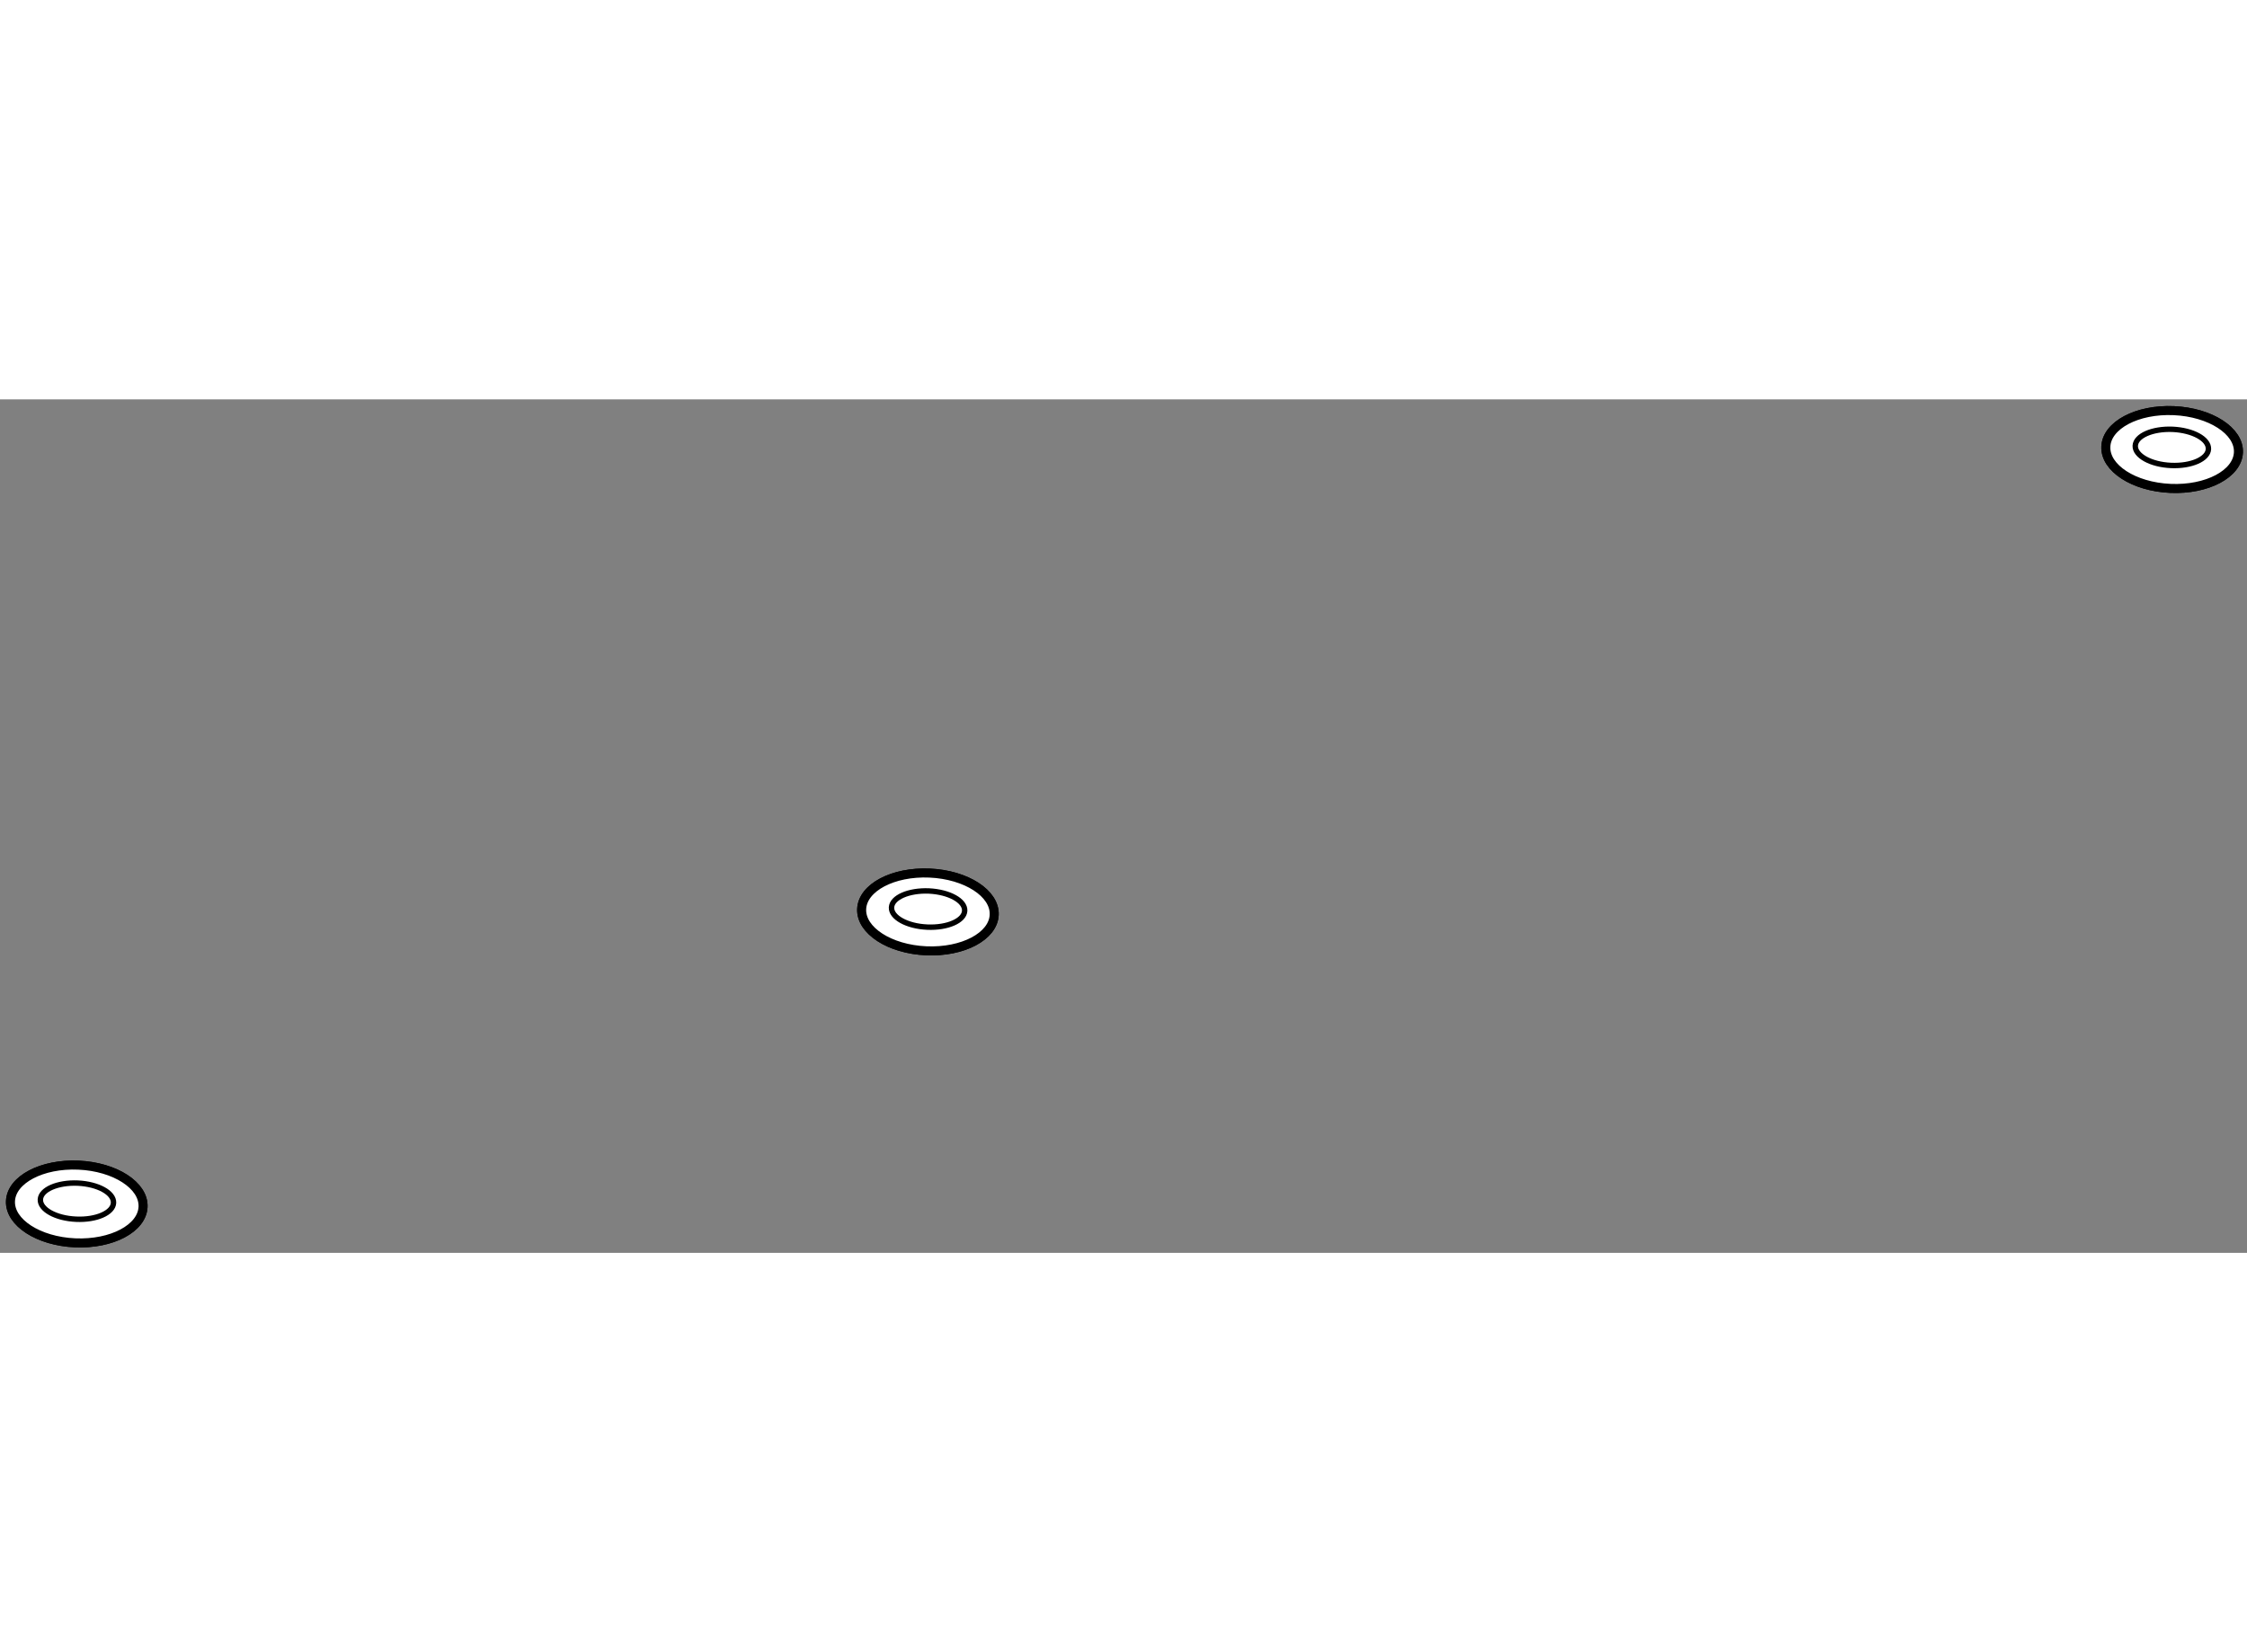 <?xml version="1.0" encoding="utf-8"?>
<!-- Generator: Adobe Illustrator 15.1.0, SVG Export Plug-In . SVG Version: 6.00 Build 0)  -->
<!DOCTYPE svg PUBLIC "-//W3C//DTD SVG 1.1//EN" "http://www.w3.org/Graphics/SVG/1.1/DTD/svg11.dtd">
<svg version="1.1" xmlns="http://www.w3.org/2000/svg" xmlns:xlink="http://www.w3.org/1999/xlink" x="0px" y="0px" width="244.8px"
	 height="180px" viewBox="58.532 94.754 124.583 47.321" enable-background="new 0 0 244.8 180" xml:space="preserve">
	
<rect x="58.532" y="94.754" width="124.583" height="47.321" fill="#808080" stroke="none"/>
	
<g><ellipse transform="matrix(0.999 0.044 -0.044 0.999 6.183 -2.624)" fill="#FFFFFF" stroke="#000000" stroke-width="0.5" cx="62.8" cy="139.366" rx="3.679" ry="2.156"></ellipse><path fill="none" stroke="#000000" stroke-width="0.3" d="M64.826,139.301c-0.025,0.552-0.952,0.96-2.072,0.909
			c-1.119-0.047-2.008-0.538-1.984-1.092c0.024-0.552,0.952-0.956,2.072-0.91C63.963,138.259,64.85,138.745,64.826,139.301z"></path></g><g><ellipse transform="matrix(0.999 0.044 -0.044 0.999 5.519 -4.714)" fill="#FFFFFF" stroke="#000000" stroke-width="0.5" cx="109.991" cy="123.171" rx="3.678" ry="2.157"></ellipse><path fill="none" stroke="#000000" stroke-width="0.3" d="M112.018,123.107c-0.025,0.55-0.952,0.958-2.072,0.908
			c-1.121-0.048-2.01-0.538-1.985-1.092c0.025-0.553,0.953-0.956,2.072-0.912C111.154,122.064,112.041,122.551,112.018,123.107z"></path></g><g><ellipse transform="matrix(0.999 0.044 -0.044 0.999 4.487 -7.814)" fill="#FFFFFF" stroke="#000000" stroke-width="0.5" cx="178.949" cy="97.573" rx="3.679" ry="2.157"></ellipse><path fill="none" stroke="#000000" stroke-width="0.3" d="M180.977,97.509c-0.026,0.552-0.952,0.959-2.074,0.909
			c-1.117-0.048-2.007-0.54-1.983-1.092c0.025-0.553,0.952-0.957,2.072-0.911C180.112,96.467,180.999,96.952,180.977,97.509z"></path></g>



	
<g><ellipse transform="matrix(0.999 0.044 -0.044 0.999 6.183 -2.624)" fill="#FFFFFF" stroke="#000000" stroke-width="0.5" cx="62.8" cy="139.366" rx="3.679" ry="2.156"></ellipse><path fill="none" stroke="#000000" stroke-width="0.3" d="M64.826,139.301c-0.025,0.552-0.952,0.96-2.072,0.909
			c-1.119-0.047-2.008-0.538-1.984-1.092c0.024-0.552,0.952-0.956,2.072-0.91C63.963,138.259,64.85,138.745,64.826,139.301z"></path></g><g><ellipse transform="matrix(0.999 0.044 -0.044 0.999 5.519 -4.714)" fill="#FFFFFF" stroke="#000000" stroke-width="0.5" cx="109.991" cy="123.171" rx="3.678" ry="2.157"></ellipse><path fill="none" stroke="#000000" stroke-width="0.3" d="M112.018,123.107c-0.025,0.55-0.952,0.958-2.072,0.908
			c-1.121-0.048-2.01-0.538-1.985-1.092c0.025-0.553,0.953-0.956,2.072-0.912C111.154,122.064,112.041,122.551,112.018,123.107z"></path></g><g><ellipse transform="matrix(0.999 0.044 -0.044 0.999 4.487 -7.814)" fill="#FFFFFF" stroke="#000000" stroke-width="0.5" cx="178.949" cy="97.573" rx="3.679" ry="2.157"></ellipse><path fill="none" stroke="#000000" stroke-width="0.3" d="M180.977,97.509c-0.026,0.552-0.952,0.959-2.074,0.909
			c-1.117-0.048-2.007-0.54-1.983-1.092c0.025-0.553,0.952-0.957,2.072-0.911C180.112,96.467,180.999,96.952,180.977,97.509z"></path></g>


</svg>